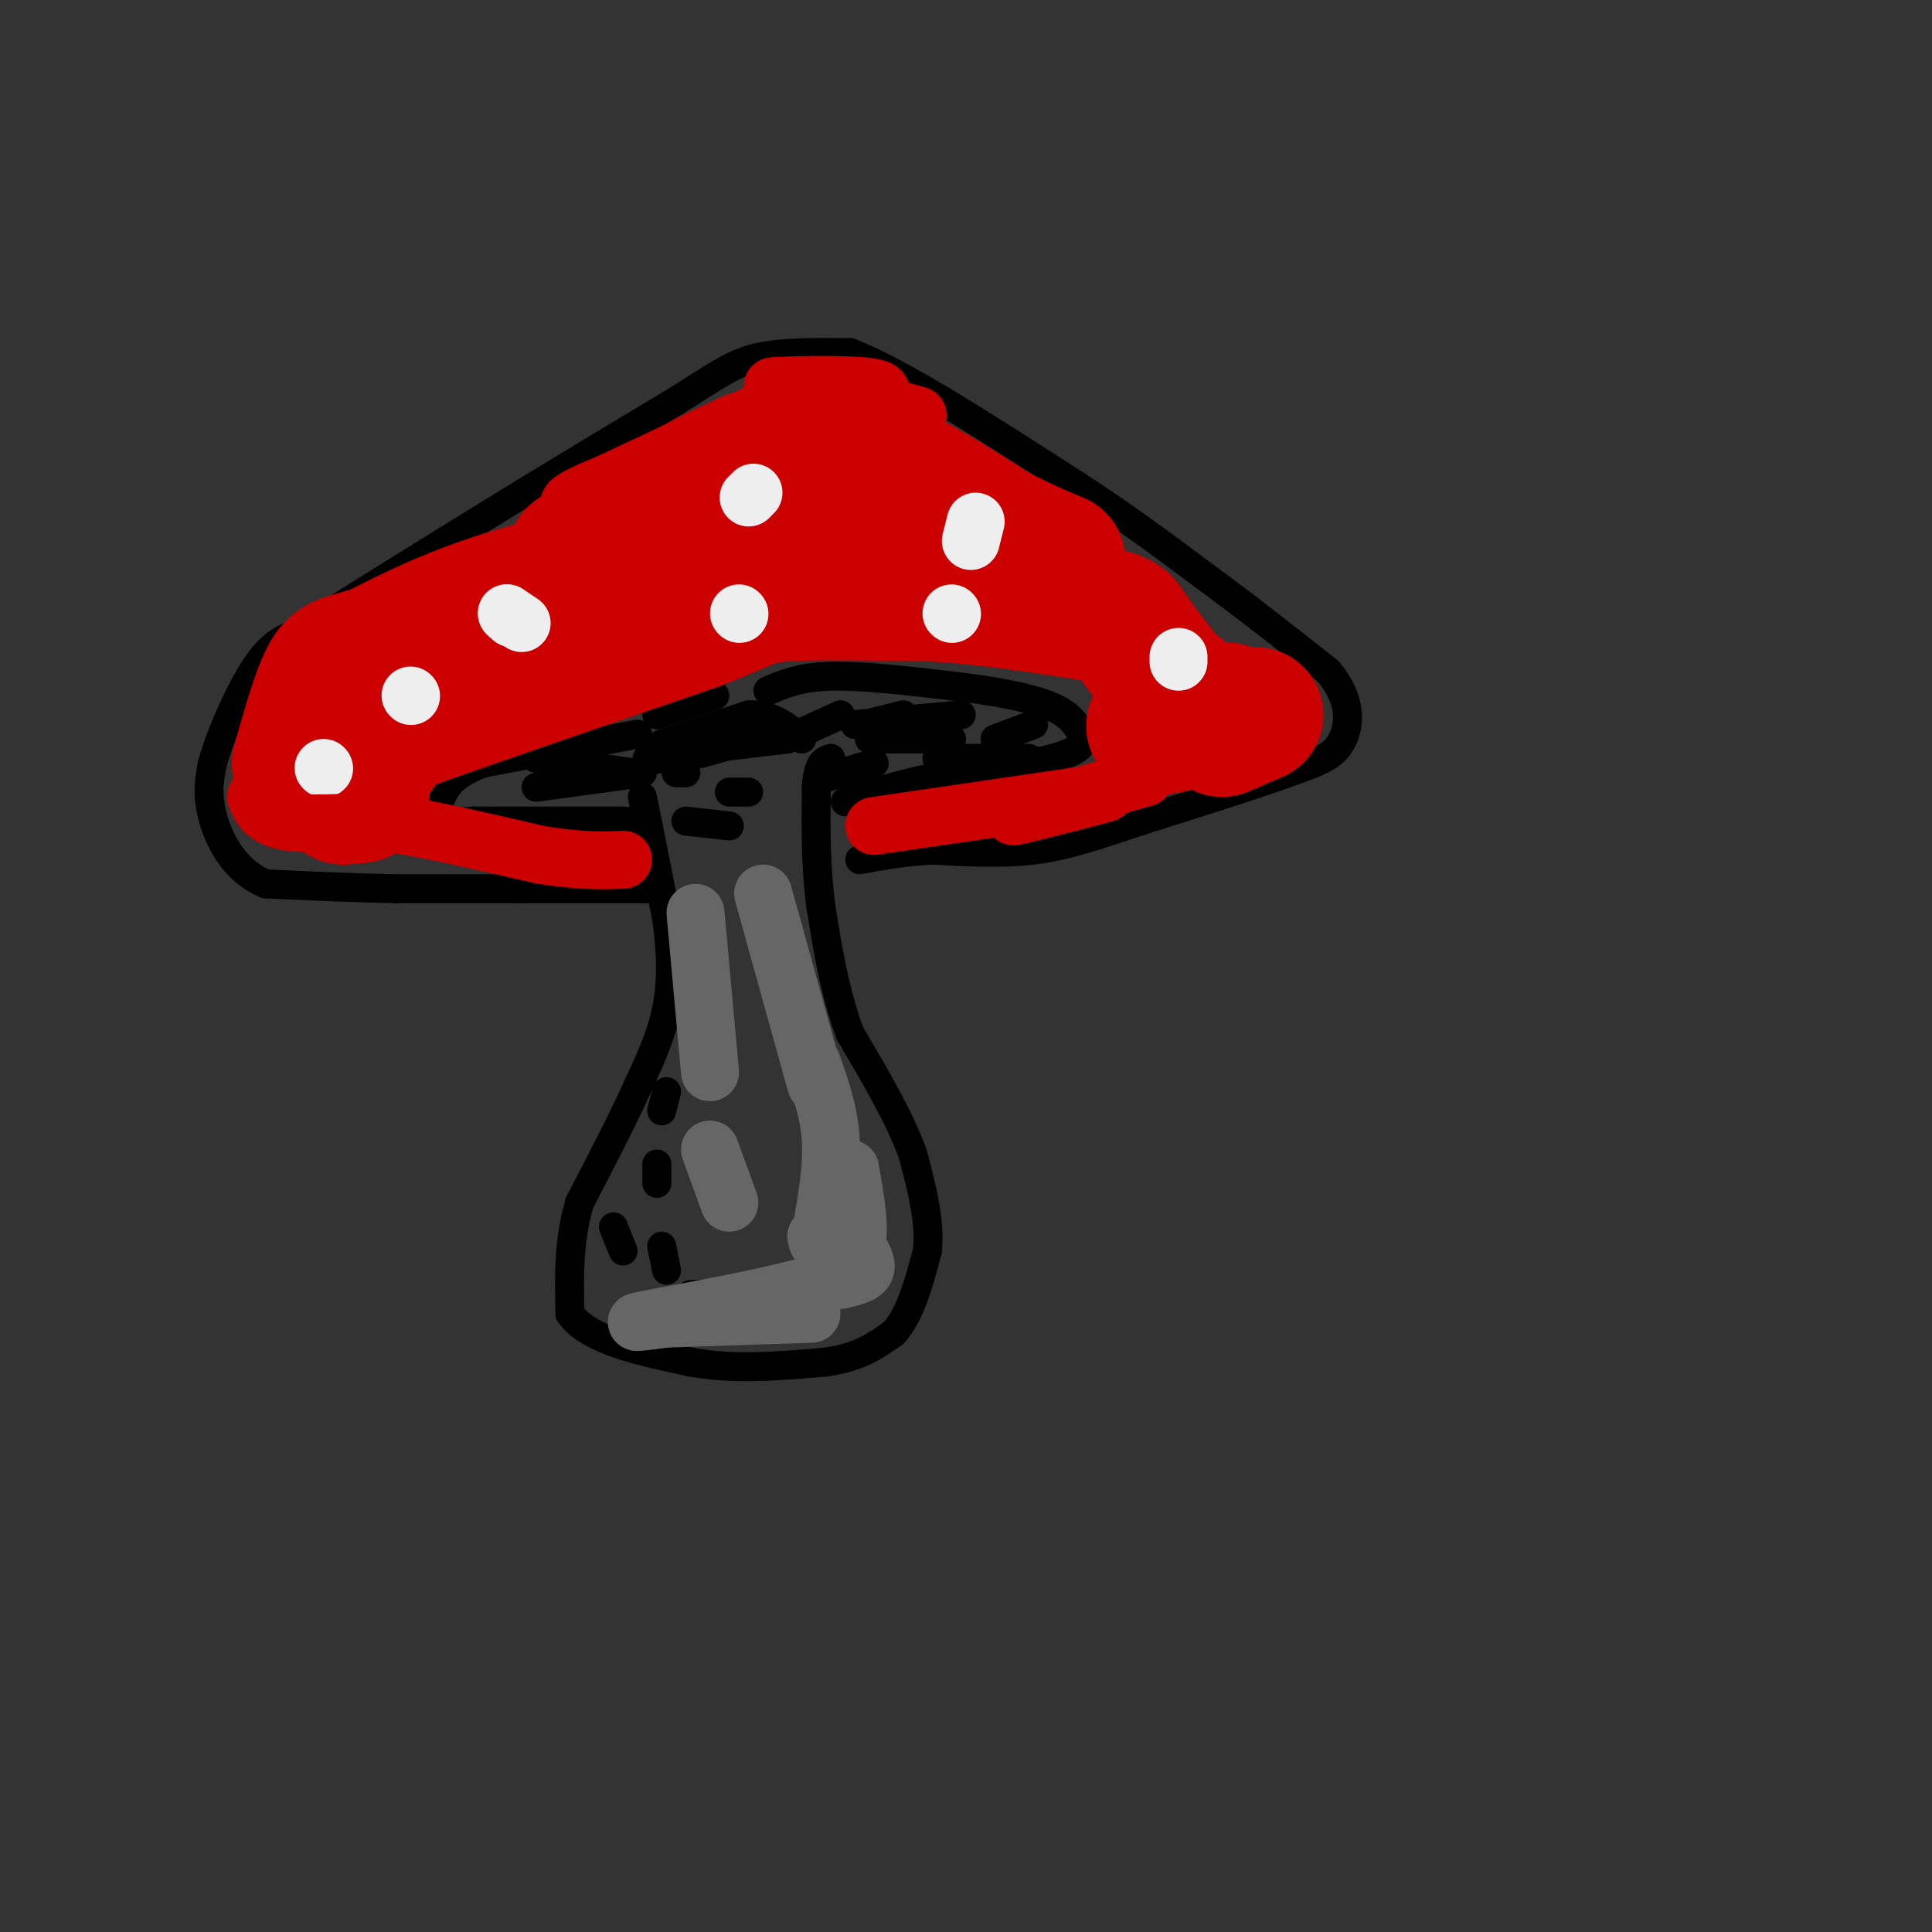 <svg viewBox='0 0 400 400' version='1.1' xmlns='http://www.w3.org/2000/svg' xmlns:xlink='http://www.w3.org/1999/xlink'><rect x="0" y="0" width="400" height="400" fill="#333333" stroke="none"/><g fill='none' stroke='#000000' stroke-width='6' stroke-linecap='round' stroke-linejoin='round'><path d='M133,165c0.000,0.000 5.000,25.000 5,25'/><path d='M138,190c1.044,7.400 1.156,13.400 0,19c-1.156,5.600 -3.578,10.800 -6,16'/><path d='M132,225c-3.000,6.667 -7.500,15.333 -12,24'/><path d='M120,249c-2.333,7.833 -2.167,15.417 -2,23'/><path d='M118,272c3.833,5.500 14.417,7.750 25,10'/><path d='M143,282c8.833,1.667 18.417,0.833 28,0'/><path d='M171,282c7.000,-1.000 10.500,-3.500 14,-6'/><path d='M185,276c3.500,-3.833 5.250,-10.417 7,-17'/><path d='M192,259c0.667,-6.167 -1.167,-13.083 -3,-20'/><path d='M189,239c-2.667,-7.500 -7.833,-16.250 -13,-25'/><path d='M176,214c-3.167,-8.500 -4.583,-17.250 -6,-26'/><path d='M170,188c-1.167,-8.500 -1.083,-16.750 -1,-25'/><path d='M169,163c0.333,-5.167 1.667,-5.583 3,-6'/><path d='M137,154c0.000,0.000 18.000,-6.000 18,-6'/><path d='M155,148c4.833,-0.167 7.917,2.417 11,5'/><path d='M163,153c-10.500,1.250 -21.000,2.500 -24,3c-3.000,0.500 1.500,0.250 6,0'/><path d='M145,156c3.689,-0.844 9.911,-2.956 9,-3c-0.911,-0.044 -8.956,1.978 -17,4'/><path d='M137,157c-3.333,0.667 -3.167,0.333 -3,0'/><path d='M140,160c0.000,0.000 2.000,0.000 2,0'/><path d='M134,184c0.000,0.000 -26.000,0.000 -26,0'/><path d='M108,184c-8.667,0.000 -17.333,0.000 -26,0'/><path d='M82,184c-8.833,-0.167 -17.917,-0.583 -27,-1'/><path d='M55,183c-6.644,-2.778 -9.756,-9.222 -11,-14c-1.244,-4.778 -0.622,-7.889 0,-11'/><path d='M44,158c1.600,-5.844 5.600,-14.956 9,-20c3.400,-5.044 6.200,-6.022 9,-7'/><path d='M62,131c8.167,-5.333 24.083,-15.167 40,-25'/><path d='M102,106c13.000,-8.000 25.500,-15.500 38,-23'/><path d='M140,83c8.844,-5.533 11.956,-7.867 17,-9c5.044,-1.133 12.022,-1.067 19,-1'/><path d='M176,73c10.333,4.000 26.667,14.500 43,25'/><path d='M219,98c12.167,7.667 21.083,14.333 30,21'/><path d='M249,119c9.333,6.833 17.667,13.417 26,20'/><path d='M275,139c4.978,6.000 4.422,11.000 3,14c-1.422,3.000 -3.711,4.000 -6,5'/><path d='M272,158c-7.000,2.833 -21.500,7.417 -36,12'/><path d='M236,170c-9.556,3.200 -15.444,5.200 -22,6c-6.556,0.800 -13.778,0.400 -21,0'/><path d='M193,176c-6.000,0.333 -10.500,1.167 -15,2'/><path d='M132,152c0.000,0.000 -32.000,6.000 -32,6'/><path d='M100,158c-6.905,2.500 -8.167,5.750 -9,8c-0.833,2.250 -1.238,3.500 0,4c1.238,0.500 4.119,0.250 7,0'/><path d='M98,170c6.333,0.000 18.667,0.000 31,0'/><path d='M129,170c6.000,0.333 5.500,1.167 5,2'/><path d='M159,143c3.333,-1.417 6.667,-2.833 13,-3c6.333,-0.167 15.667,0.917 25,2'/><path d='M197,142c8.022,0.933 15.578,2.267 20,4c4.422,1.733 5.711,3.867 7,6'/><path d='M224,152c0.867,1.867 -0.467,3.533 -6,5c-5.533,1.467 -15.267,2.733 -25,4'/><path d='M193,161c-7.167,1.500 -12.583,3.250 -18,5'/><path d='M136,148c0.000,0.000 12.000,-4.000 12,-4'/><path d='M111,157c0.000,0.000 20.000,3.000 20,3'/><path d='M111,163c0.000,0.000 22.000,-3.000 22,-3'/><path d='M179,150c0.000,0.000 8.000,-2.000 8,-2'/><path d='M163,153c0.000,0.000 11.000,-5.000 11,-5'/><path d='M177,150c0.000,0.000 22.000,-2.000 22,-2'/><path d='M180,153c0.000,0.000 17.000,0.000 17,0'/><path d='M194,157c0.000,0.000 19.000,0.000 19,0'/><path d='M206,153c0.000,0.000 8.000,-3.000 8,-3'/><path d='M181,158c0.000,0.000 -10.000,3.000 -10,3'/><path d='M142,170c0.000,0.000 9.000,1.000 9,1'/><path d='M151,164c0.000,0.000 4.000,0.000 4,0'/><path d='M140,202c0.000,0.000 0.000,2.000 0,2'/><path d='M138,226c0.000,0.000 -1.000,4.000 -1,4'/><path d='M136,241c0.000,0.000 0.000,4.000 0,4'/><path d='M137,258c0.000,0.000 1.000,5.000 1,5'/><path d='M143,268c0.000,0.000 2.000,0.000 2,0'/><path d='M127,254c0.000,0.000 2.000,5.000 2,5'/><path d='M73,139c0.583,2.167 1.167,4.333 4,5c2.833,0.667 7.917,-0.167 13,-1'/><path d='M90,143c5.714,-1.571 13.500,-5.000 17,-7c3.500,-2.000 2.714,-2.571 1,-3c-1.714,-0.429 -4.357,-0.714 -7,-1'/><path d='M101,132c-5.667,0.667 -16.333,2.833 -27,5'/><path d='M74,137c-4.500,1.167 -2.250,1.583 0,2'/></g>
<g fill='none' stroke='#cc0000' stroke-width='28' stroke-linecap='round' stroke-linejoin='round'><path d='M178,115c-10.067,1.400 -20.133,2.800 -25,3c-4.867,0.200 -4.533,-0.800 0,-3c4.533,-2.200 13.267,-5.600 22,-9'/><path d='M175,106c-2.131,0.631 -18.458,6.708 -32,9c-13.542,2.292 -24.298,0.798 -24,0c0.298,-0.798 11.649,-0.899 23,-1'/><path d='M142,114c6.155,-0.548 10.042,-1.417 3,0c-7.042,1.417 -25.012,5.119 -38,9c-12.988,3.881 -20.994,7.940 -29,12'/><path d='M78,135c-6.467,2.178 -8.133,1.622 -10,5c-1.867,3.378 -3.933,10.689 -6,18'/><path d='M62,158c1.867,4.089 9.533,5.311 12,6c2.467,0.689 -0.267,0.844 -3,1'/><path d='M71,165c1.405,-2.202 6.417,-8.208 8,-11c1.583,-2.792 -0.262,-2.369 10,-6c10.262,-3.631 32.631,-11.315 55,-19'/><path d='M144,129c11.133,-4.289 11.467,-5.511 18,-6c6.533,-0.489 19.267,-0.244 32,0'/><path d='M194,123c10.667,0.667 21.333,2.333 32,4'/><path d='M226,127c6.356,0.978 6.244,1.422 8,4c1.756,2.578 5.378,7.289 9,12'/><path d='M243,143c0.333,3.422 -3.333,5.978 -4,7c-0.667,1.022 1.667,0.511 4,0'/><path d='M243,150c2.500,-0.500 6.750,-1.750 11,-3'/><path d='M139,109c-0.833,-1.833 -1.667,-3.667 1,-6c2.667,-2.333 8.833,-5.167 15,-8'/><path d='M155,95c6.333,-1.333 14.667,-0.667 23,0'/><path d='M178,95c8.500,2.500 18.250,8.750 28,15'/><path d='M206,110c6.833,3.500 9.917,4.750 13,6'/><path d='M244,143c0.000,0.000 -5.000,7.000 -5,7'/><path d='M253,151c0.000,0.000 7.000,-3.000 7,-3'/></g>
<g fill='none' stroke='#eeeeee' stroke-width='12' stroke-linecap='round' stroke-linejoin='round'><path d='M108,129c0.000,0.000 -3.000,-2.000 -3,-2'/><path d='M105,127c-0.333,-0.167 0.333,0.417 1,1'/><path d='M155,103c0.000,0.000 1.000,-1.000 1,-1'/><path d='M202,108c0.000,0.000 -1.000,4.000 -1,4'/><path d='M244,136c0.000,0.000 0.000,1.000 0,1'/><path d='M85,144c0.000,0.000 0.100,0.100 0.1,0.1'/><path d='M67,159c0.000,0.000 0.100,0.100 0.1,0.1'/><path d='M153,127c0.000,0.000 0.100,0.100 0.1,0.1'/><path d='M197,127c0.000,0.000 0.100,0.100 0.1,0.1'/></g>
<g fill='none' stroke='#cc0000' stroke-width='12' stroke-linecap='round' stroke-linejoin='round'><path d='M121,106c-1.917,-0.500 -3.833,-1.000 -3,-2c0.833,-1.000 4.417,-2.500 8,-4'/><path d='M126,100c6.333,-3.000 18.167,-8.500 30,-14'/><path d='M156,86c7.500,-3.167 11.250,-4.083 15,-5'/><path d='M171,81c0.667,-1.000 -5.167,-1.000 -11,-1'/><path d='M160,80c2.422,-0.289 13.978,-0.511 19,0c5.022,0.511 3.511,1.756 2,3'/><path d='M181,83c1.833,1.000 5.417,2.000 9,3'/><path d='M53,165c0.917,2.083 1.833,4.167 6,5c4.167,0.833 11.583,0.417 19,0'/><path d='M78,170c8.833,1.167 21.417,4.083 34,7'/><path d='M112,177c8.500,1.333 12.750,1.167 17,1'/><path d='M181,171c0.000,0.000 41.000,-6.000 41,-6'/><path d='M222,165c8.357,-1.214 8.750,-1.250 4,0c-4.750,1.250 -14.643,3.786 -16,4c-1.357,0.214 5.821,-1.893 13,-4'/><path d='M223,165c4.500,-1.333 9.250,-2.667 14,-4'/></g>
<g fill='none' stroke='#666666' stroke-width='12' stroke-linecap='round' stroke-linejoin='round'><path d='M158,185c0.000,0.000 10.000,36.000 10,36'/><path d='M168,221c1.667,6.000 0.833,3.000 0,0'/><path d='M168,220c1.833,5.083 3.667,10.167 4,16c0.333,5.833 -0.833,12.417 -2,19'/><path d='M170,255c-0.500,3.333 -0.750,2.167 -1,1'/><path d='M176,242c1.167,6.500 2.333,13.000 1,17c-1.333,4.000 -5.167,5.500 -9,7'/><path d='M168,266c-8.867,2.644 -26.533,5.756 -33,7c-6.467,1.244 -1.733,0.622 3,0'/><path d='M138,273c5.500,-0.167 17.750,-0.583 30,-1'/><path d='M144,189c0.000,0.000 3.000,33.000 3,33'/><path d='M147,238c0.000,0.000 4.000,11.000 4,11'/><path d='M178,259c0.833,1.500 1.667,3.000 1,4c-0.667,1.000 -2.833,1.500 -5,2'/></g>
</svg>